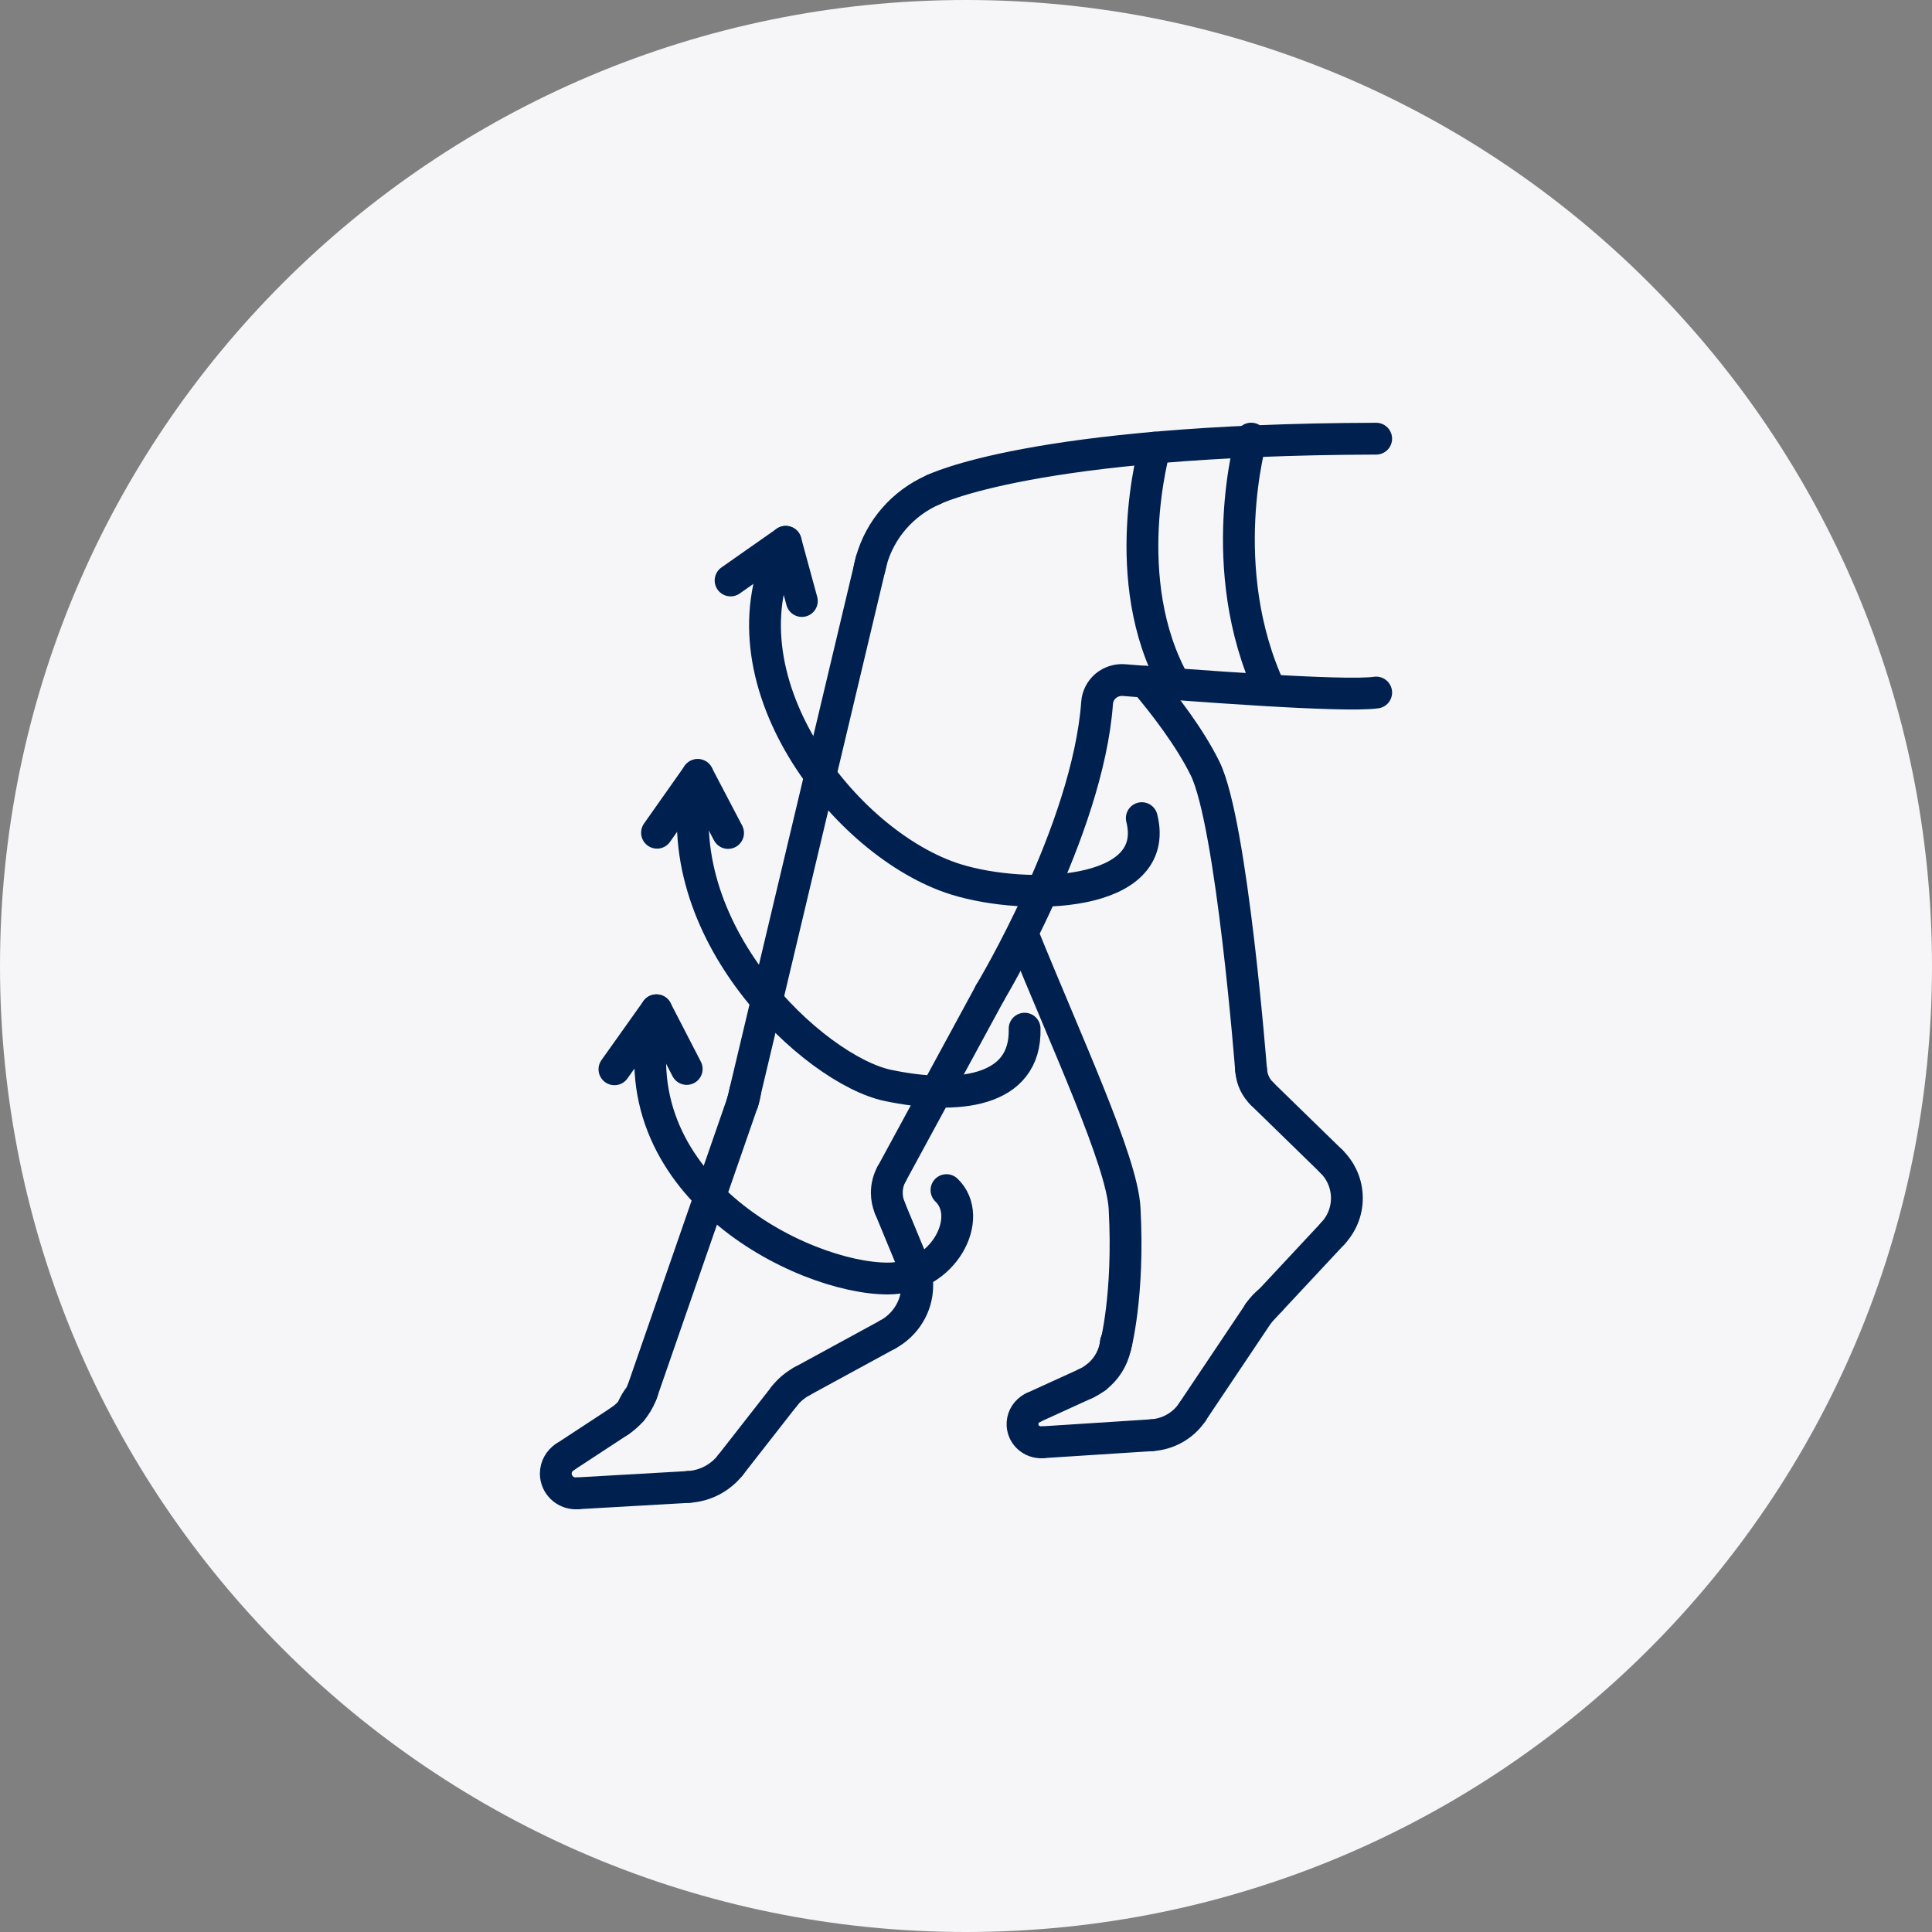 <svg xmlns="http://www.w3.org/2000/svg" fill="none" viewBox="0 0 85 85" height="85" width="85">
<rect x="0" y="0" width="85" height="85" fill="#808080" stroke="none"/>
<path fill="#F6F6F9" d="M0 42.5C0 19.028 19.028 0 42.5 0C65.972 0 85 19.028 85 42.5C85 65.972 65.972 85 42.5 85C19.028 85 0 65.972 0 42.5Z"></path>
<path stroke-linejoin="round" stroke-linecap="round" stroke-miterlimit="10" stroke-width="1.4" stroke="#00214F" d="M40.171 55.607C40.29 55.896 40.356 56.212 40.356 56.544C40.356 57.479 39.832 58.292 39.055 58.715"></path>
<path stroke-linejoin="round" stroke-linecap="round" stroke-miterlimit="10" stroke-width="1.4" stroke="#00214F" d="M58.568 51.09C58.757 51.272 58.914 51.488 59.029 51.725C59.156 51.984 59.234 52.272 59.253 52.575C59.293 53.219 59.056 53.818 58.645 54.258"></path>
<path stroke-linejoin="round" stroke-linecap="round" stroke-miterlimit="10" stroke-width="1.4" stroke="#00214F" d="M58.646 54.259L55.385 57.754"></path>
<path stroke-linejoin="round" stroke-linecap="round" stroke-miterlimit="10" stroke-width="1.4" stroke="#00214F" d="M58.568 51.089L55.523 48.121"></path>
<path stroke-linejoin="round" stroke-linecap="round" stroke-miterlimit="10" stroke-width="1.4" stroke="#00214F" d="M40.169 55.607L39.147 53.136"></path>
<path stroke-linejoin="round" stroke-linecap="round" stroke-miterlimit="10" stroke-width="1.4" stroke="#00214F" d="M35.279 60.773C34.976 60.938 34.711 61.164 34.5 61.433"></path>
<path stroke-linejoin="round" stroke-linecap="round" stroke-miterlimit="10" stroke-width="1.4" stroke="#00214F" d="M55.886 57.216C55.886 57.216 55.886 57.216 55.884 57.218C55.698 57.363 55.534 57.537 55.402 57.73C55.396 57.737 55.391 57.748 55.385 57.753"></path>
<path stroke-linejoin="round" stroke-linecap="round" stroke-miterlimit="10" stroke-width="1.4" stroke="#00214F" d="M35.279 60.772L39.054 58.715"></path>
<path stroke-linejoin="round" stroke-linecap="round" stroke-miterlimit="10" stroke-width="1.4" stroke="#00214F" d="M28.209 61.352C28.034 61.559 27.891 61.795 27.793 62.052C27.793 62.052 27.793 62.053 27.791 62.055"></path>
<path stroke-linejoin="round" stroke-linecap="round" stroke-miterlimit="10" stroke-width="1.4" stroke="#00214F" d="M30.291 65.418C31.041 65.377 31.707 65.007 32.139 64.455"></path>
<path stroke-linejoin="round" stroke-linecap="round" stroke-miterlimit="10" stroke-width="1.4" stroke="#00214F" d="M48.221 60.602L48.219 60.601"></path>
<path stroke-linejoin="round" stroke-linecap="round" stroke-miterlimit="10" stroke-width="1.4" stroke="#00214F" d="M50.664 63.145L50.678 63.144C50.718 63.14 50.76 63.138 50.801 63.131C51.491 63.051 52.08 62.675 52.446 62.144C52.45 62.135 52.456 62.128 52.462 62.121"></path>
<path stroke-linejoin="round" stroke-linecap="round" stroke-miterlimit="10" stroke-width="1.4" stroke="#00214F" d="M49.118 59.048C49.114 59.05 49.106 59.056 49.1 59.062"></path>
<path stroke-linejoin="round" stroke-linecap="round" stroke-miterlimit="10" stroke-width="1.4" stroke="#00214F" d="M52.459 62.12L55.386 57.754"></path>
<path stroke-linejoin="round" stroke-linecap="round" stroke-miterlimit="10" stroke-width="1.4" stroke="#00214F" d="M32.139 64.455L34.501 61.433"></path>
<path stroke-linejoin="round" stroke-linecap="round" stroke-miterlimit="10" stroke-width="1.4" stroke="#00214F" d="M27.252 62.53C27.452 62.398 27.634 62.236 27.79 62.055C27.966 61.847 28.109 61.61 28.209 61.353C28.221 61.325 28.232 61.297 28.242 61.265L28.267 61.191"></path>
<path stroke-linejoin="round" stroke-linecap="round" stroke-miterlimit="10" stroke-width="1.4" stroke="#00214F" d="M28.242 61.264L32.674 48.484"></path>
<path stroke-linejoin="round" stroke-linecap="round" stroke-miterlimit="10" stroke-width="1.4" stroke="#00214F" d="M32.674 48.484C32.692 48.436 32.707 48.386 32.72 48.336C32.749 48.231 32.771 48.124 32.786 48.015V48.013"></path>
<path stroke-linejoin="round" stroke-linecap="round" stroke-miterlimit="10" stroke-width="1.4" stroke="#00214F" d="M47.772 60.869C47.919 60.8 48.061 60.716 48.193 60.62C48.201 60.613 48.211 60.607 48.219 60.602L48.218 60.6C48.645 60.273 48.951 59.801 49.066 59.263C49.066 59.263 49.067 59.258 49.068 59.247C49.081 59.185 49.091 59.124 49.097 59.06"></path>
<path stroke-linejoin="round" stroke-linecap="round" stroke-miterlimit="10" stroke-width="1.4" stroke="#00214F" d="M41.087 21.532C41.068 21.542 41.058 21.548 41.058 21.548C39.733 22.128 38.721 23.274 38.333 24.677C38.307 24.777 38.282 24.877 38.26 24.982L38.256 25.001"></path>
<path stroke-linejoin="round" stroke-linecap="round" stroke-miterlimit="10" stroke-width="1.4" stroke="#00214F" d="M39.147 53.135C39.062 52.932 39.016 52.712 39.016 52.478C39.016 52.181 39.09 51.902 39.224 51.656"></path>
<path stroke-linejoin="round" stroke-linecap="round" stroke-miterlimit="10" stroke-width="1.4" stroke="#00214F" d="M55.045 47.076C55.058 47.289 55.112 47.491 55.201 47.674C55.282 47.84 55.391 47.991 55.525 48.121"></path>
<path stroke-linejoin="round" stroke-linecap="round" stroke-miterlimit="10" stroke-width="1.4" stroke="#00214F" d="M43.552 43.688L39.225 51.657"></path>
<path stroke-linejoin="round" stroke-linecap="round" stroke-miterlimit="10" stroke-width="1.4" stroke="#00214F" d="M25.39 65.701C25.372 65.701 25.355 65.703 25.337 65.703C24.848 65.703 24.453 65.312 24.453 64.831C24.453 64.526 24.611 64.261 24.848 64.105"></path>
<path stroke-linejoin="round" stroke-linecap="round" stroke-miterlimit="10" stroke-width="1.4" stroke="#00214F" d="M45.855 63.455C45.855 63.455 45.854 63.455 45.852 63.455C45.402 63.482 45.015 63.146 44.988 62.704C44.971 62.426 45.1 62.171 45.312 62.013C45.359 61.98 45.406 61.951 45.46 61.926"></path>
<path stroke-linejoin="round" stroke-linecap="round" stroke-miterlimit="10" stroke-width="1.4" stroke="#00214F" d="M45.853 63.454L50.675 63.143"></path>
<path stroke-linejoin="round" stroke-linecap="round" stroke-miterlimit="10" stroke-width="1.4" stroke="#00214F" d="M45.459 61.925L47.772 60.87"></path>
<path stroke-linejoin="round" stroke-linecap="round" stroke-miterlimit="10" stroke-width="1.4" stroke="#00214F" d="M25.391 65.7L30.292 65.42"></path>
<path stroke-linejoin="round" stroke-linecap="round" stroke-miterlimit="10" stroke-width="1.4" stroke="#00214F" d="M24.848 64.106L27.252 62.53"></path>
<path stroke-linejoin="round" stroke-linecap="round" stroke-miterlimit="10" stroke-width="1.4" stroke="#00214F" d="M50.385 29.994C51.217 30.98 52.341 32.434 53.02 33.813C54.201 36.218 55.043 47.076 55.043 47.076"></path>
<path stroke-linejoin="round" stroke-linecap="round" stroke-miterlimit="10" stroke-width="1.4" stroke="#00214F" d="M44.986 41.075C46.929 45.88 49.363 51.08 49.477 53.158C49.687 57.015 49.068 59.263 49.068 59.263"></path>
<path stroke-linejoin="round" stroke-linecap="round" stroke-miterlimit="10" stroke-width="1.4" stroke="#00214F" d="M38.333 24.676L32.674 48.485"></path>
<path stroke-linejoin="round" stroke-linecap="round" stroke-miterlimit="10" stroke-width="1.4" stroke="#00214F" d="M41.059 21.547C41.059 21.547 45.414 19.341 60.546 19.3"></path>
<path stroke-linejoin="round" stroke-linecap="round" stroke-miterlimit="10" stroke-width="1.4" stroke="#00214F" d="M43.547 43.694C43.547 43.694 47.857 36.557 48.268 30.919C48.29 30.631 48.426 30.365 48.647 30.177C48.87 29.99 49.159 29.899 49.45 29.921C52.217 30.142 59.109 30.675 60.547 30.469"></path>
<path stroke-linejoin="round" stroke-linecap="round" stroke-miterlimit="10" stroke-width="1.4" stroke="#00214F" d="M27.033 47.044L28.879 44.448C26.997 52.102 35.28 56.25 39.063 56.25C41.533 56.25 42.892 53.554 41.641 52.36"></path>
<path stroke-linejoin="round" stroke-linecap="round" stroke-miterlimit="10" stroke-width="1.4" stroke="#00214F" d="M30.212 47.03L28.879 44.448"></path>
<path stroke-linejoin="round" stroke-linecap="round" stroke-miterlimit="10" stroke-width="1.4" stroke="#00214F" d="M28.906 36.636L30.696 34.096C29.197 40.956 35.84 47.076 39.059 47.753C42.111 48.394 45.149 48.074 45.079 45.257"></path>
<path stroke-linejoin="round" stroke-linecap="round" stroke-miterlimit="10" stroke-width="1.4" stroke="#00214F" d="M32.032 36.647L30.695 34.096"></path>
<path stroke-linejoin="round" stroke-linecap="round" stroke-miterlimit="10" stroke-width="1.4" stroke="#00214F" d="M35.278 26.442L34.568 23.837C31.388 29.776 37.167 37.167 42.057 38.689C45.13 39.645 51.114 39.495 50.234 35.995"></path>
<path stroke-linejoin="round" stroke-linecap="round" stroke-miterlimit="10" stroke-width="1.4" stroke="#00214F" d="M32.143 25.538L34.569 23.837"></path>
<path stroke-linejoin="round" stroke-linecap="round" stroke-miterlimit="10" stroke-width="1.4" stroke="#00214F" d="M50.804 19.694C50.804 19.694 49.118 25.537 51.691 30.095"></path>
<path stroke-linejoin="round" stroke-linecap="round" stroke-miterlimit="10" stroke-width="1.4" stroke="#00214F" d="M55.045 19.297C55.045 19.297 53.386 25 55.888 30.372"></path>
</svg>
